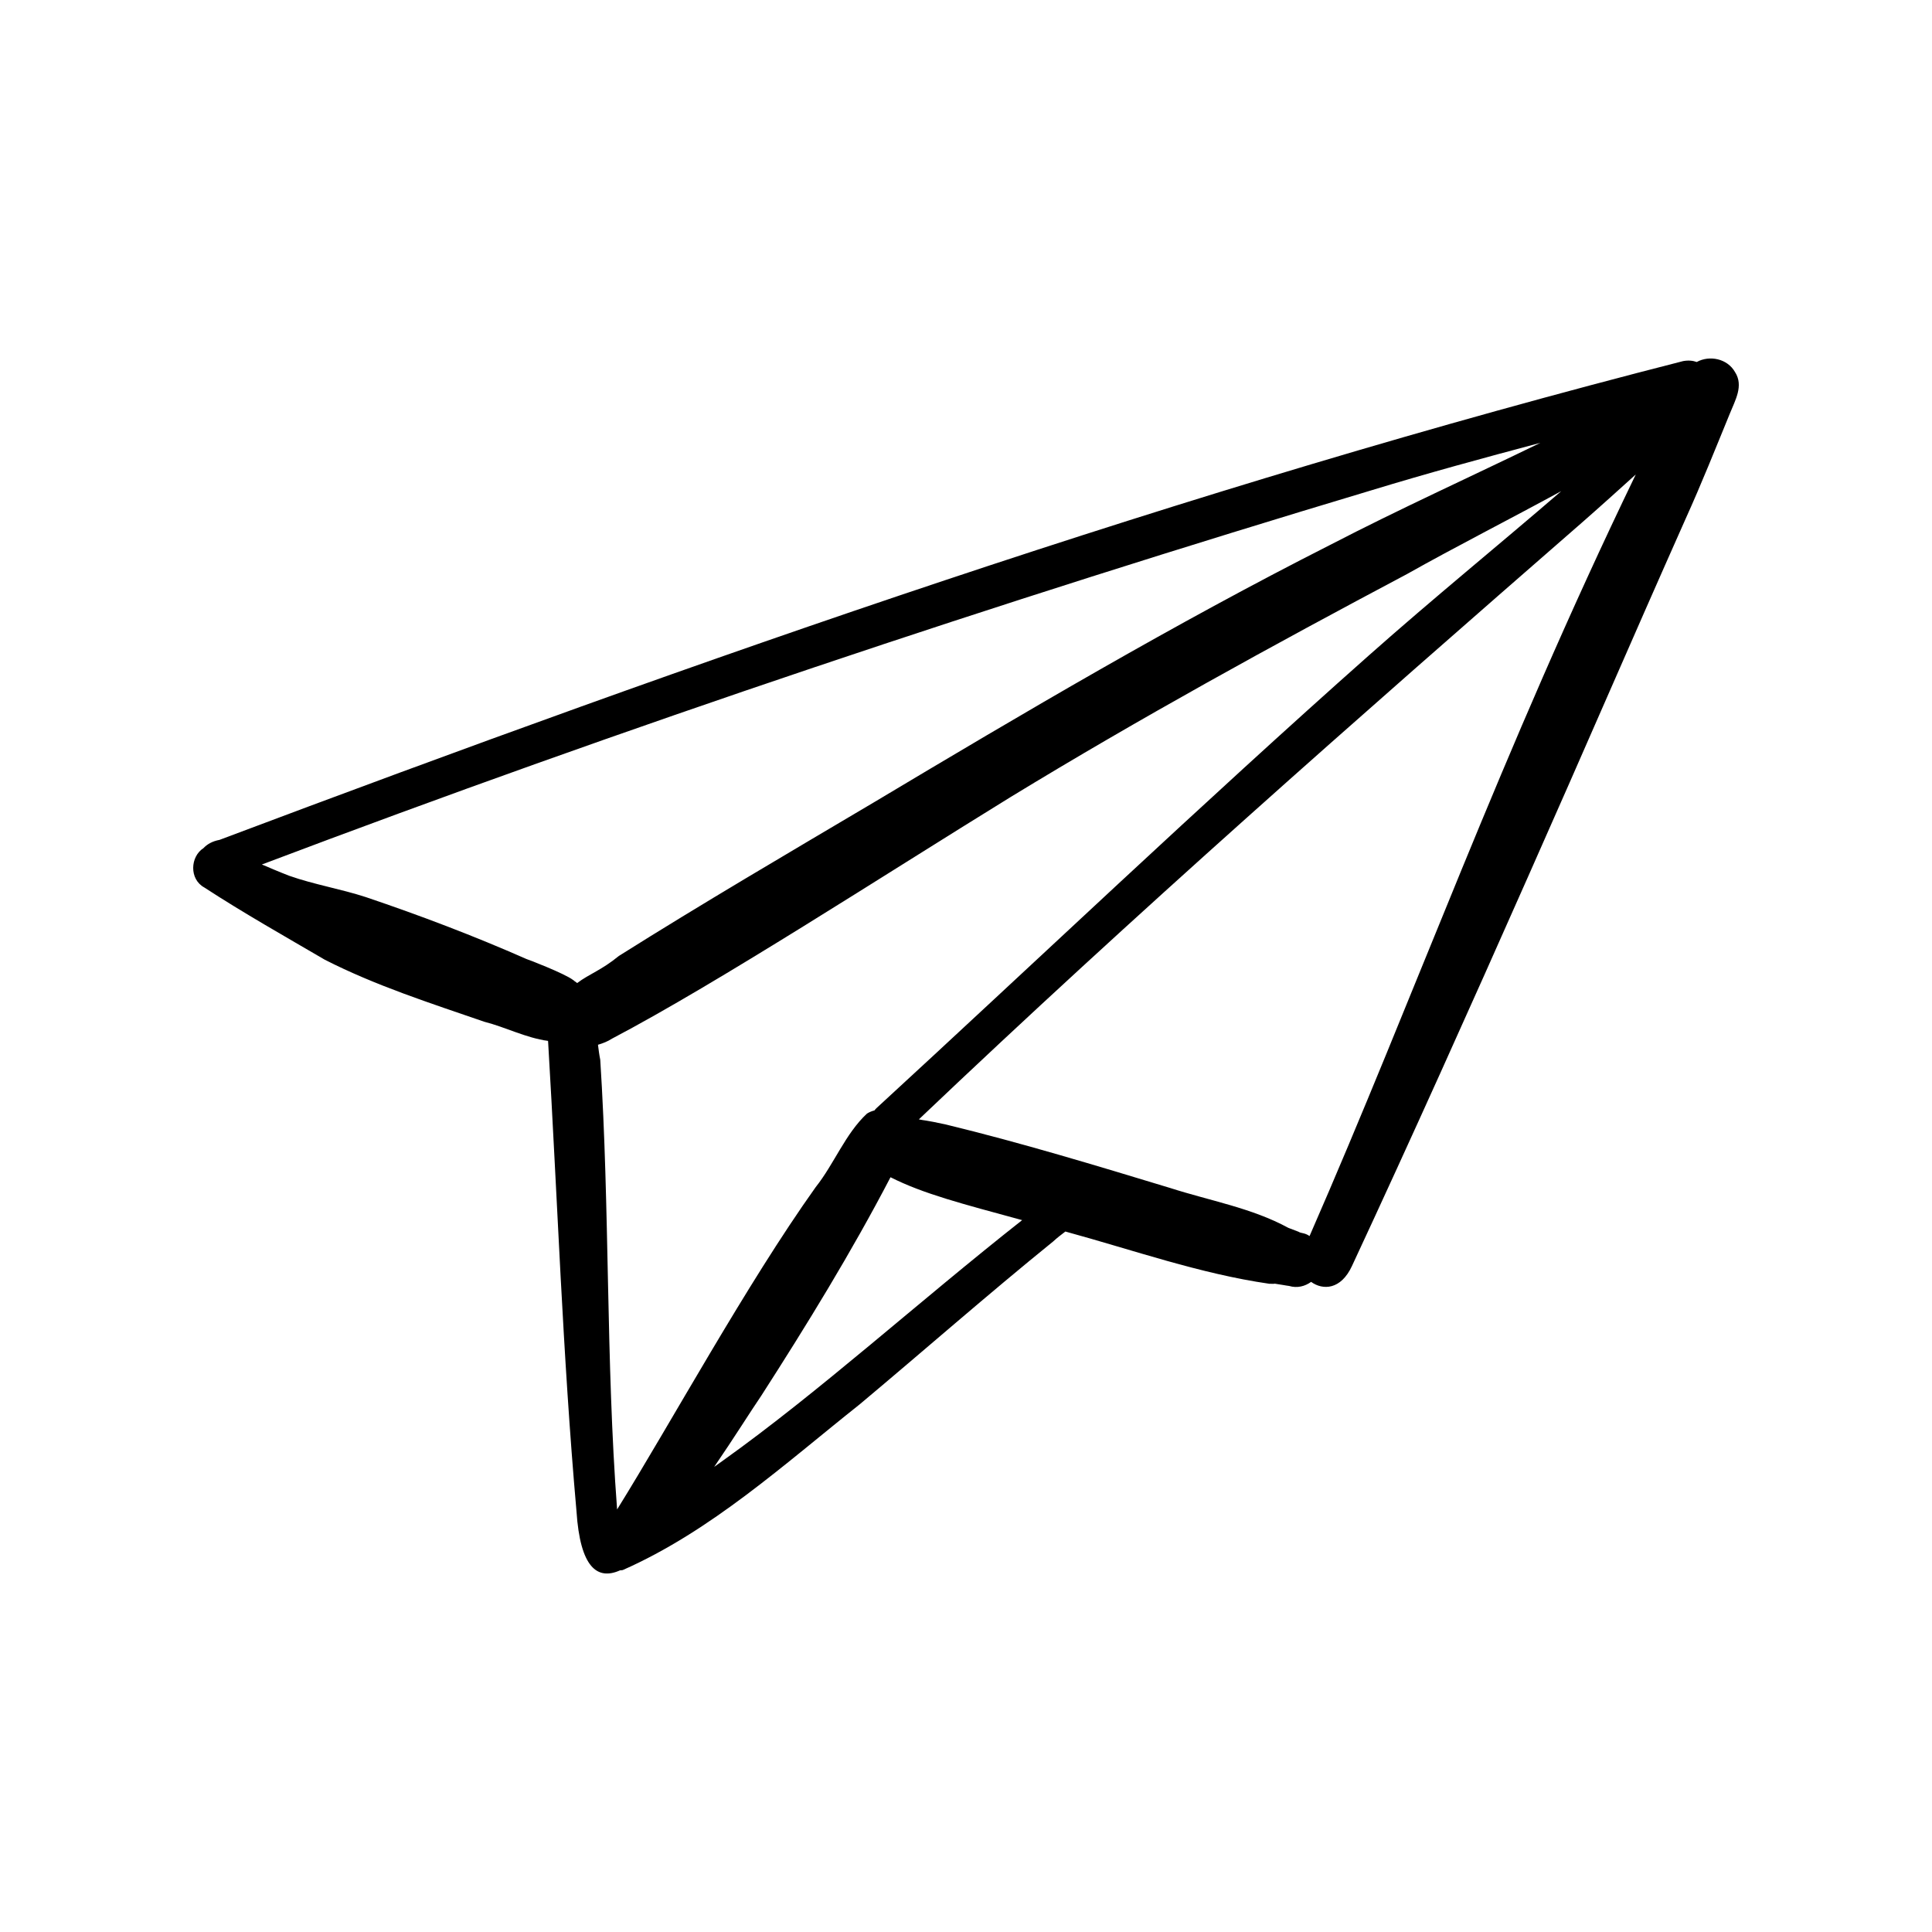 <svg width="80" height="80" viewBox="0 0 80 80" fill="none" xmlns="http://www.w3.org/2000/svg">
<path d="M22.635 43.1C22.555 43.087 22.481 43.075 22.464 43.079C22.531 43.084 22.585 43.092 22.635 43.1Z" fill="black"/>
<path d="M71.845 15.409C71.526 14.844 70.783 14.7 70.258 14.99C70.103 14.933 69.918 14.912 69.696 14.952C49.08 20.212 28.99 27.287 9.091 34.777C8.79 34.833 8.574 34.96 8.428 35.117C7.873 35.471 7.83 36.407 8.462 36.75C10.084 37.807 11.775 38.761 13.444 39.737C15.551 40.813 17.818 41.537 20.049 42.307C20.941 42.534 21.779 42.979 22.694 43.101C22.694 43.103 22.695 43.106 22.695 43.109C22.682 43.107 22.674 43.106 22.661 43.104C22.674 43.107 22.683 43.11 22.695 43.112C23.083 49.599 23.297 56.1 23.871 62.576C24.024 64.917 24.735 65.444 25.674 65.025C25.713 65.018 25.75 65.024 25.791 65.011C29.455 63.391 32.491 60.619 35.602 58.147C38.278 55.907 40.899 53.601 43.611 51.405C43.767 51.26 43.94 51.127 44.115 50.995C46.92 51.76 49.687 52.743 52.559 53.158C52.726 53.165 52.784 53.161 52.774 53.152C52.899 53.172 53.023 53.193 53.148 53.212C53.224 53.224 53.301 53.24 53.377 53.248C53.713 53.349 54.036 53.264 54.29 53.08C54.773 53.429 55.522 53.418 55.984 52.418C58.472 47.073 60.886 41.694 63.273 36.303C65.733 30.763 67.385 26.905 69.811 21.453C70.456 20.028 71.034 18.575 71.628 17.128C71.846 16.58 72.21 15.976 71.845 15.409ZM23.899 40.706C23.854 40.675 23.814 40.635 23.765 40.609C23.78 40.613 23.774 40.606 23.728 40.578C23.39 40.315 21.83 39.712 21.804 39.713C19.628 38.753 17.401 37.908 15.148 37.147C14.102 36.806 13.011 36.629 11.973 36.263C11.849 36.217 11.508 36.077 11.32 35.999C11.128 35.914 10.979 35.853 10.843 35.797C25.963 30.078 41.302 24.945 56.786 20.303C59.104 19.595 61.442 18.959 63.784 18.337C60.882 19.749 57.938 21.081 55.074 22.566C48.622 25.834 42.397 29.512 36.192 33.22C32.655 35.316 29.104 37.394 25.625 39.584C24.902 40.177 24.417 40.318 23.899 40.706ZM25.553 62.503C25.084 56.309 25.254 50.082 24.855 43.882C24.814 43.682 24.787 43.472 24.761 43.261C24.965 43.202 25.163 43.124 25.342 43.008C29.755 40.688 36.548 36.268 41.853 33C47.212 29.731 52.716 26.712 58.26 23.771C60.253 22.648 62.507 21.505 64.65 20.336C62.055 22.574 59.348 24.773 56.66 27.159C49.871 33.177 42.6 40.091 36.312 45.868C36.269 45.901 36.241 45.942 36.209 45.981C36.103 46.007 35.999 46.049 35.9 46.111C35.004 46.944 34.541 48.195 33.775 49.158C30.907 53.181 27.775 58.929 25.553 62.503ZM29.915 60.495C29.803 60.577 29.687 60.659 29.573 60.74C30.399 59.535 31.108 58.398 31.518 57.801C33.407 54.862 35.261 51.844 36.874 48.747C38.251 49.442 39.85 49.847 42.325 50.523C38.03 53.906 33.927 57.633 29.915 60.495ZM54.226 51.182C54.009 51.034 53.884 51.08 53.767 51.003C53.675 50.965 53.489 50.895 53.346 50.842C51.835 50.018 50.093 49.719 48.464 49.195C45.382 48.26 42.301 47.324 39.17 46.564C38.267 46.367 38.276 46.401 38.048 46.351C46.966 37.867 56.227 29.727 65.508 21.637C66.159 21.068 67.124 20.199 67.734 19.647C62.123 31.262 58.621 41.136 54.226 51.182Z" fill="black"/>
</svg>
